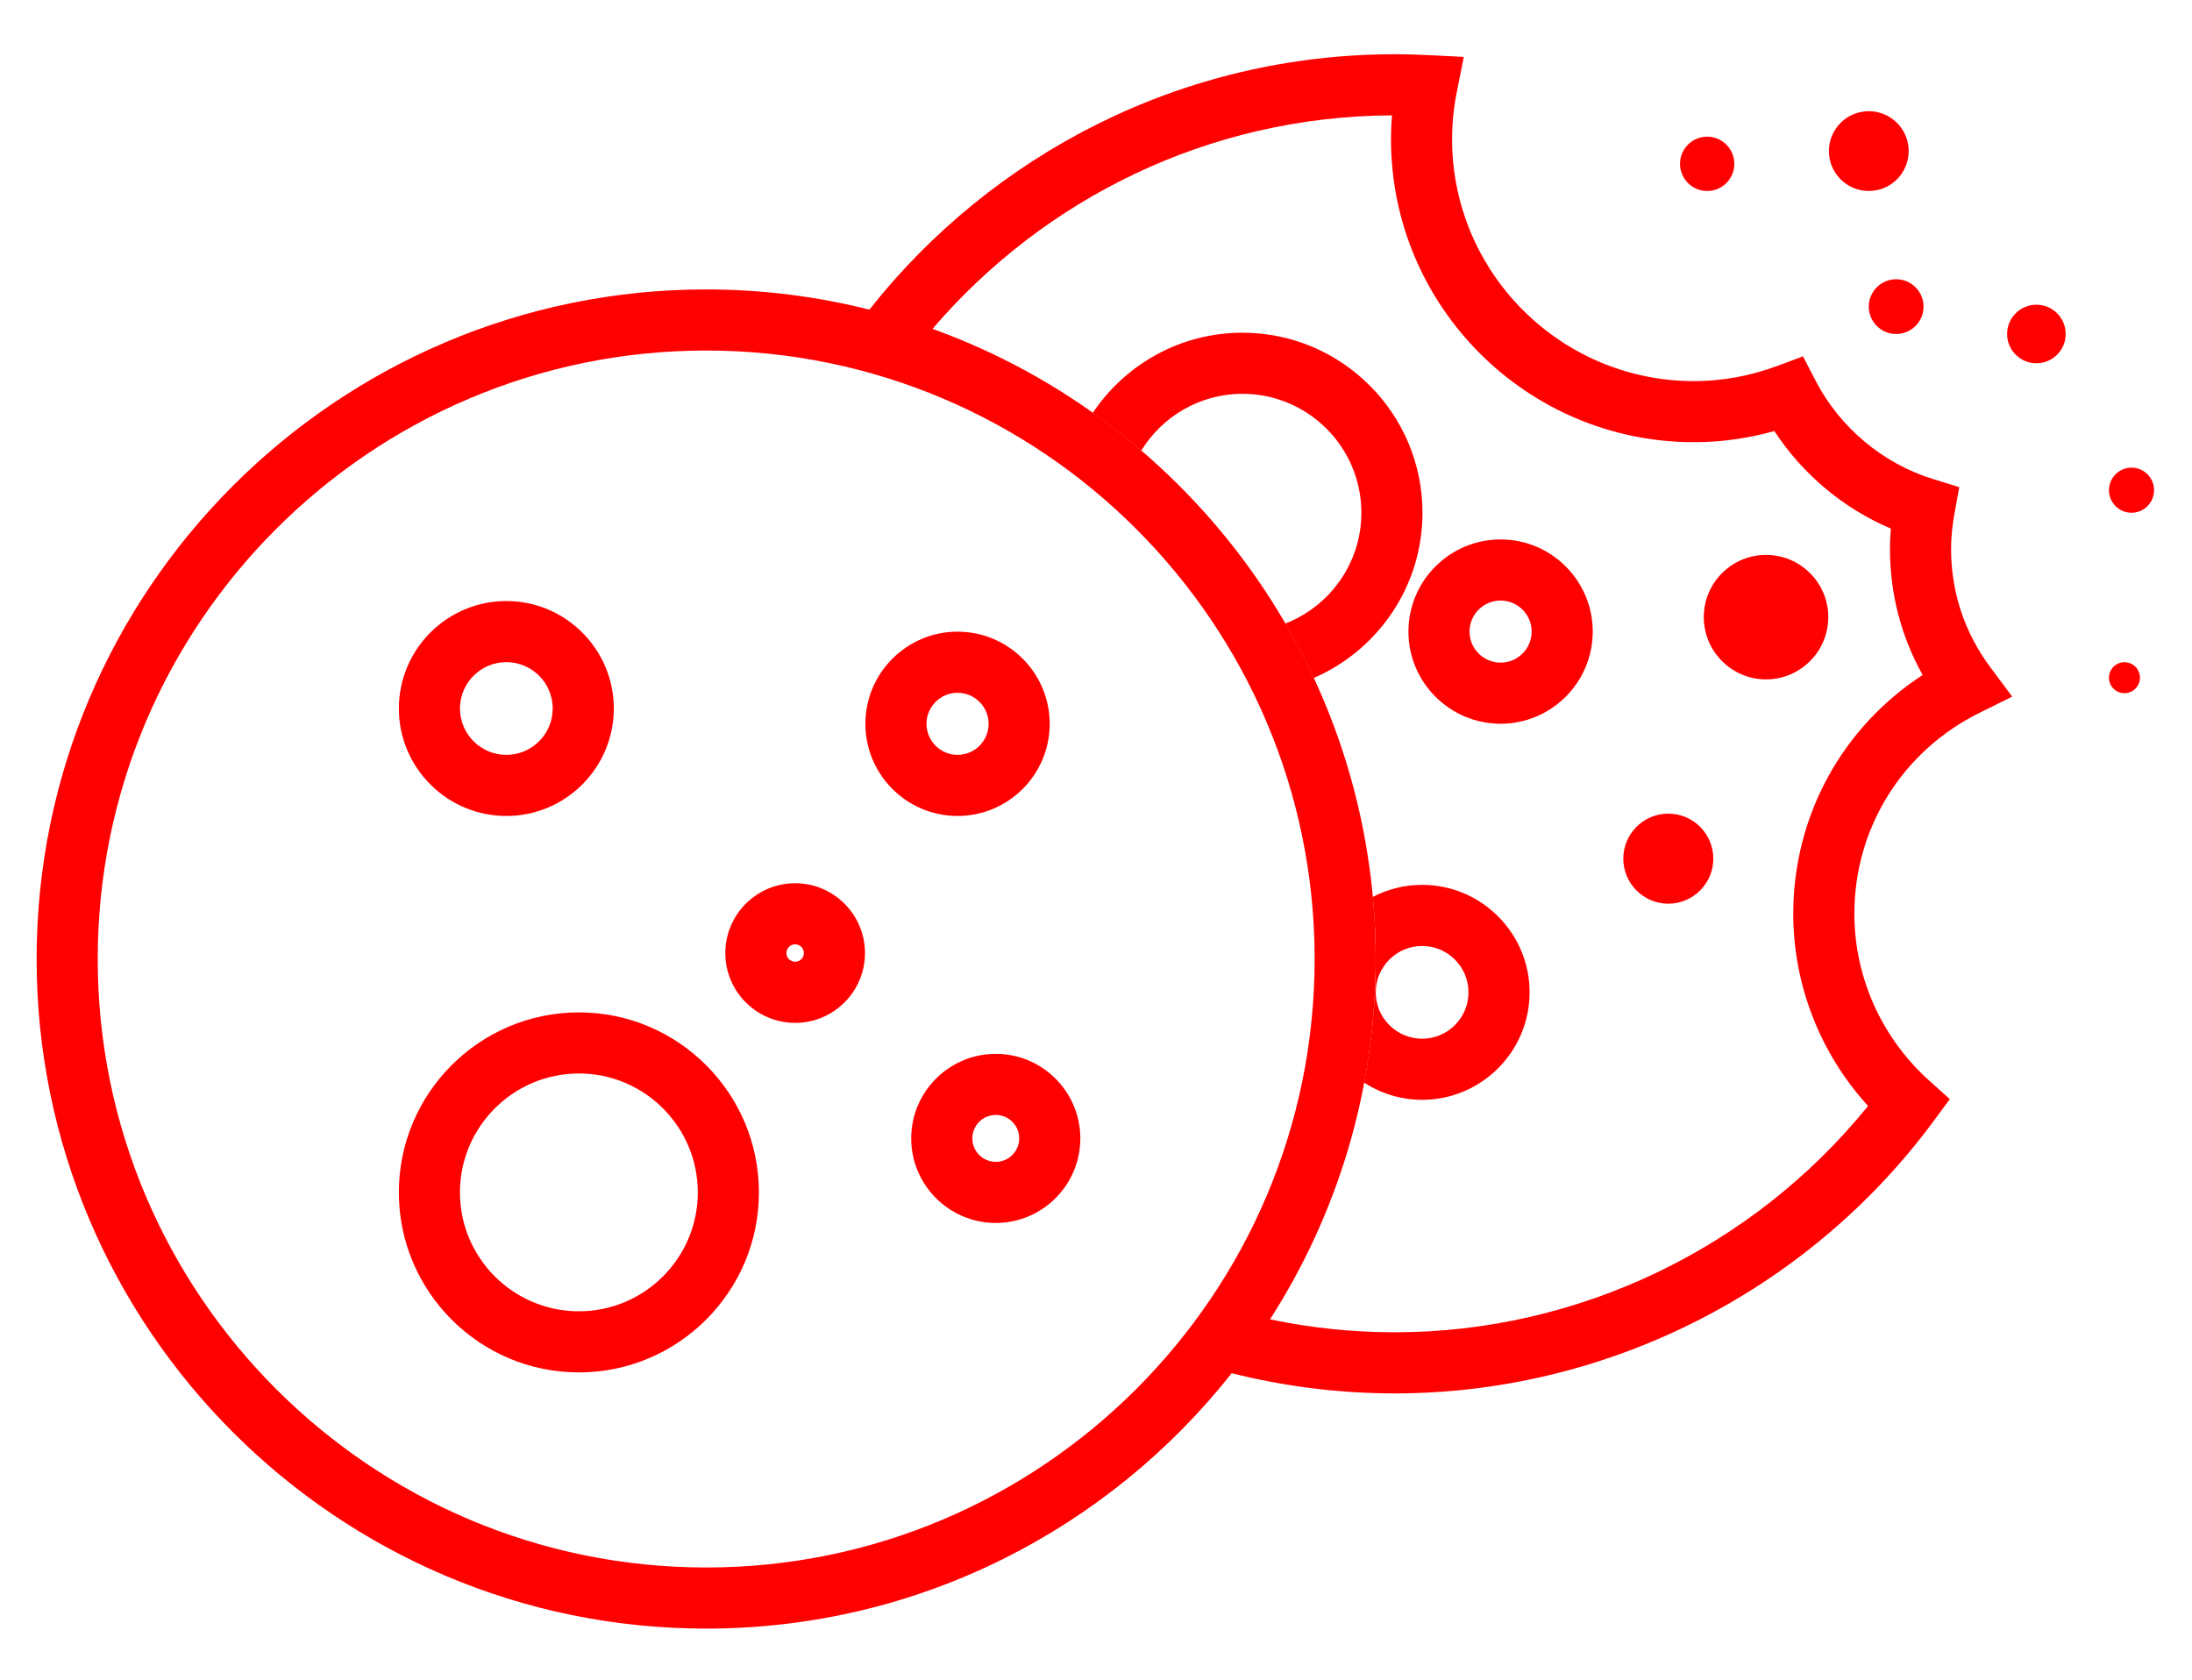 <?xml version="1.0" encoding="utf-8"?>
<!-- Generator: Adobe Illustrator 15.0.0, SVG Export Plug-In . SVG Version: 6.00 Build 0)  -->
<!DOCTYPE svg PUBLIC "-//W3C//DTD SVG 1.1//EN" "http://www.w3.org/Graphics/SVG/1.1/DTD/svg11.dtd">
<svg version="1.1" id="Warstwa_1" xmlns="http://www.w3.org/2000/svg" xmlns:xlink="http://www.w3.org/1999/xlink" x="0px" y="0px"
	 width="143.5px" height="110px" viewBox="0 0 143.5 110" enable-background="new 0 0 143.5 110" xml:space="preserve">
<g>
	<g>
		<path fill="#FF0000" d="M33.148,53.416c-3.88,0-7.036-3.156-7.036-7.035s3.156-7.035,7.036-7.035c3.879,0,7.035,3.156,7.035,7.035
			S37.027,53.416,33.148,53.416z M33.148,43.346c-1.674,0-3.036,1.361-3.036,3.035c0,1.674,1.362,3.035,3.036,3.035
			c1.674,0,3.035-1.361,3.035-3.035C36.183,44.707,34.822,43.346,33.148,43.346z"/>
	</g>
	<g>
		<path fill="#FF0000" d="M62.686,53.416c-3.327,0-6.033-2.706-6.033-6.033c0-3.326,2.707-6.032,6.033-6.032
			s6.033,2.706,6.033,6.032C68.719,50.71,66.013,53.416,62.686,53.416z M62.686,45.351c-1.121,0-2.033,0.912-2.033,2.032
			c0,1.12,0.912,2.033,2.033,2.033c1.121,0,2.033-0.912,2.033-2.033C64.719,46.262,63.807,45.351,62.686,45.351z"/>
	</g>
	<g>
		<path fill="#FF0000" d="M98.236,47.378c-3.327,0-6.033-2.706-6.033-6.033c0-3.326,2.707-6.032,6.033-6.032
			s6.033,2.706,6.033,6.032C104.27,44.672,101.563,47.378,98.236,47.378z M98.236,39.313c-1.121,0-2.033,0.912-2.033,2.032
			c0,1.12,0.912,2.033,2.033,2.033s2.033-0.912,2.033-2.033C100.27,40.224,99.355,39.313,98.236,39.313z"/>
	</g>
	<g>
		<path fill="#FF0000" d="M37.898,89.843c-6.499,0-11.787-5.286-11.787-11.784s5.288-11.785,11.787-11.785
			s11.785,5.287,11.785,11.785S44.397,89.843,37.898,89.843z M37.898,70.273c-4.293,0-7.787,3.492-7.787,7.785
			s3.493,7.784,7.787,7.784c4.293,0,7.785-3.491,7.785-7.784S42.191,70.273,37.898,70.273z"/>
	</g>
	<g>
		<path fill="#FF0000" d="M65.189,80.059c-3.053,0-5.536-2.483-5.536-5.535c0-3.053,2.482-5.535,5.536-5.535
			c3.052,0,5.535,2.482,5.535,5.535C70.724,77.575,68.241,80.059,65.189,80.059z M65.189,72.988c-0.847,0-1.536,0.688-1.536,1.535
			c0,0.847,0.688,1.535,1.536,1.535s1.535-0.688,1.535-1.535C66.724,73.676,66.036,72.988,65.189,72.988z"/>
	</g>
	<g>
		<path fill="#FF0000" d="M52.055,66.961c-2.521,0-4.572-2.051-4.572-4.57c0-2.521,2.051-4.572,4.572-4.572
			c2.521,0,4.571,2.052,4.571,4.572C56.626,64.91,54.575,66.961,52.055,66.961z M52.055,61.818c-0.314,0-0.572,0.257-0.572,0.572
			c0,0.314,0.256,0.57,0.572,0.57s0.571-0.256,0.571-0.57C52.626,62.075,52.37,61.818,52.055,61.818z"/>
	</g>
	<g>
		<path fill="#FF0000" d="M115.614,44.475c-2.247,0-4.075-1.828-4.075-4.075s1.828-4.075,4.075-4.075s4.075,1.828,4.075,4.075
			S117.861,44.475,115.614,44.475z"/>
	</g>
	<g>
		<path fill="#FF0000" d="M109.216,59.158c-1.625,0-2.946-1.323-2.946-2.948s1.321-2.947,2.946-2.947s2.947,1.322,2.947,2.947
			S110.841,59.158,109.216,59.158z"/>
	</g>
	<circle fill="#FF0000" cx="139.54" cy="32.09" r="1.476"/>
	<circle fill="#FF0000" cx="139.077" cy="44.365" r="1.014"/>
	<circle fill="#FF0000" cx="133.313" cy="21.864" r="1.917"/>
	<circle fill="#FF0000" cx="111.761" cy="10.725" r="1.778"/>
	<circle fill="#FF0000" cx="122.341" cy="9.891" r="2.611"/>
	<circle fill="#FF0000" cx="124.133" cy="20.072" r="1.792"/>
	<g>
		<path fill="#FF0000" d="M74.71,29.501c1.372-2.228,3.826-3.721,6.628-3.721c4.293,0,7.785,3.492,7.785,7.785
			c0,3.304-2.072,6.126-4.982,7.255c0.672,1.156,1.295,2.344,1.86,3.564c4.185-1.811,7.122-5.977,7.122-10.819
			c0-6.499-5.287-11.785-11.785-11.785c-4.081,0-7.682,2.086-9.798,5.246C72.635,27.804,73.693,28.629,74.71,29.501z"/>
	</g>
	<path fill="#FF0000" d="M93.1,57.925c-1.164,0-2.263,0.289-3.23,0.792c0.124,1.34,0.195,2.693,0.195,4.063
		c0,2.767-0.271,5.47-0.763,8.095c1.097,0.707,2.399,1.122,3.798,1.122c3.879,0,7.035-3.156,7.035-7.035S96.979,57.925,93.1,57.925z
		 M93.1,67.997c-1.674,0-3.035-1.36-3.035-3.035c0-1.674,1.361-3.036,3.035-3.036s3.035,1.362,3.035,3.036
		C96.135,66.637,94.773,67.997,93.1,67.997z"/>
	<path fill="#FF0000" d="M129.582,46.667l2.148-1.064l-1.434-1.923c-1.681-2.254-2.568-4.928-2.568-7.732
		c0-0.738,0.071-1.495,0.221-2.314l0.313-1.744l-1.691-0.522c-3.313-1.021-6.126-3.379-7.724-6.467l-0.813-1.574l-1.661,0.619
		c-1.787,0.666-3.63,1.003-5.477,1.003c-8.73,0-15.834-7.103-15.834-15.833c0-1.038,0.104-2.087,0.312-3.118l0.455-2.274
		l-2.316-0.116c-0.729-0.038-1.46-0.058-2.196-0.058c-13.938,0-26.368,6.547-34.402,16.719l0,0c-3.421-0.86-7-1.323-10.684-1.323
		c-24.17,0-43.833,19.664-43.833,43.833c0,24.171,19.664,43.834,43.833,43.834c13.942,0,26.375-6.551,34.408-16.727
		c-0.001,0.002-0.003,0.004-0.005,0.008c3.421,0.859,6.999,1.321,10.684,1.321c13.83,0,27.007-6.653,35.248-17.801l1.08-1.463
		l-1.354-1.216c-3.11-2.791-4.895-6.771-4.895-10.92C121.396,54.208,124.534,49.168,129.582,46.667z M46.23,102.613
		c-21.964,0-39.833-17.868-39.833-39.832c0-21.964,17.869-39.834,39.833-39.834c21.964,0,39.833,17.87,39.833,39.834
		C86.063,84.745,68.194,102.613,46.23,102.613z M81.932,88.165C81.931,88.165,81.931,88.166,81.932,88.165
		C81.931,88.166,81.931,88.165,81.932,88.165z M117.396,59.818c0,4.66,1.766,9.152,4.896,12.582
		c-7.531,9.31-18.984,14.816-30.977,14.816c-2.801,0-5.533-0.294-8.172-0.847c4.373-6.815,6.918-14.908,6.918-23.591
		c0-18.969-12.114-35.159-29.013-41.25C68.324,13.029,79.1,7.608,91.125,7.551c-0.042,0.521-0.063,1.043-0.063,1.563
		c0,10.936,8.896,19.833,19.832,19.833c1.771,0,3.534-0.245,5.264-0.729c1.85,2.828,4.522,5.067,7.628,6.385
		c-0.038,0.454-0.058,0.9-0.058,1.344c0,2.919,0.733,5.729,2.14,8.24C120.594,47.617,117.396,53.426,117.396,59.818z"/>
</g>
</svg>
